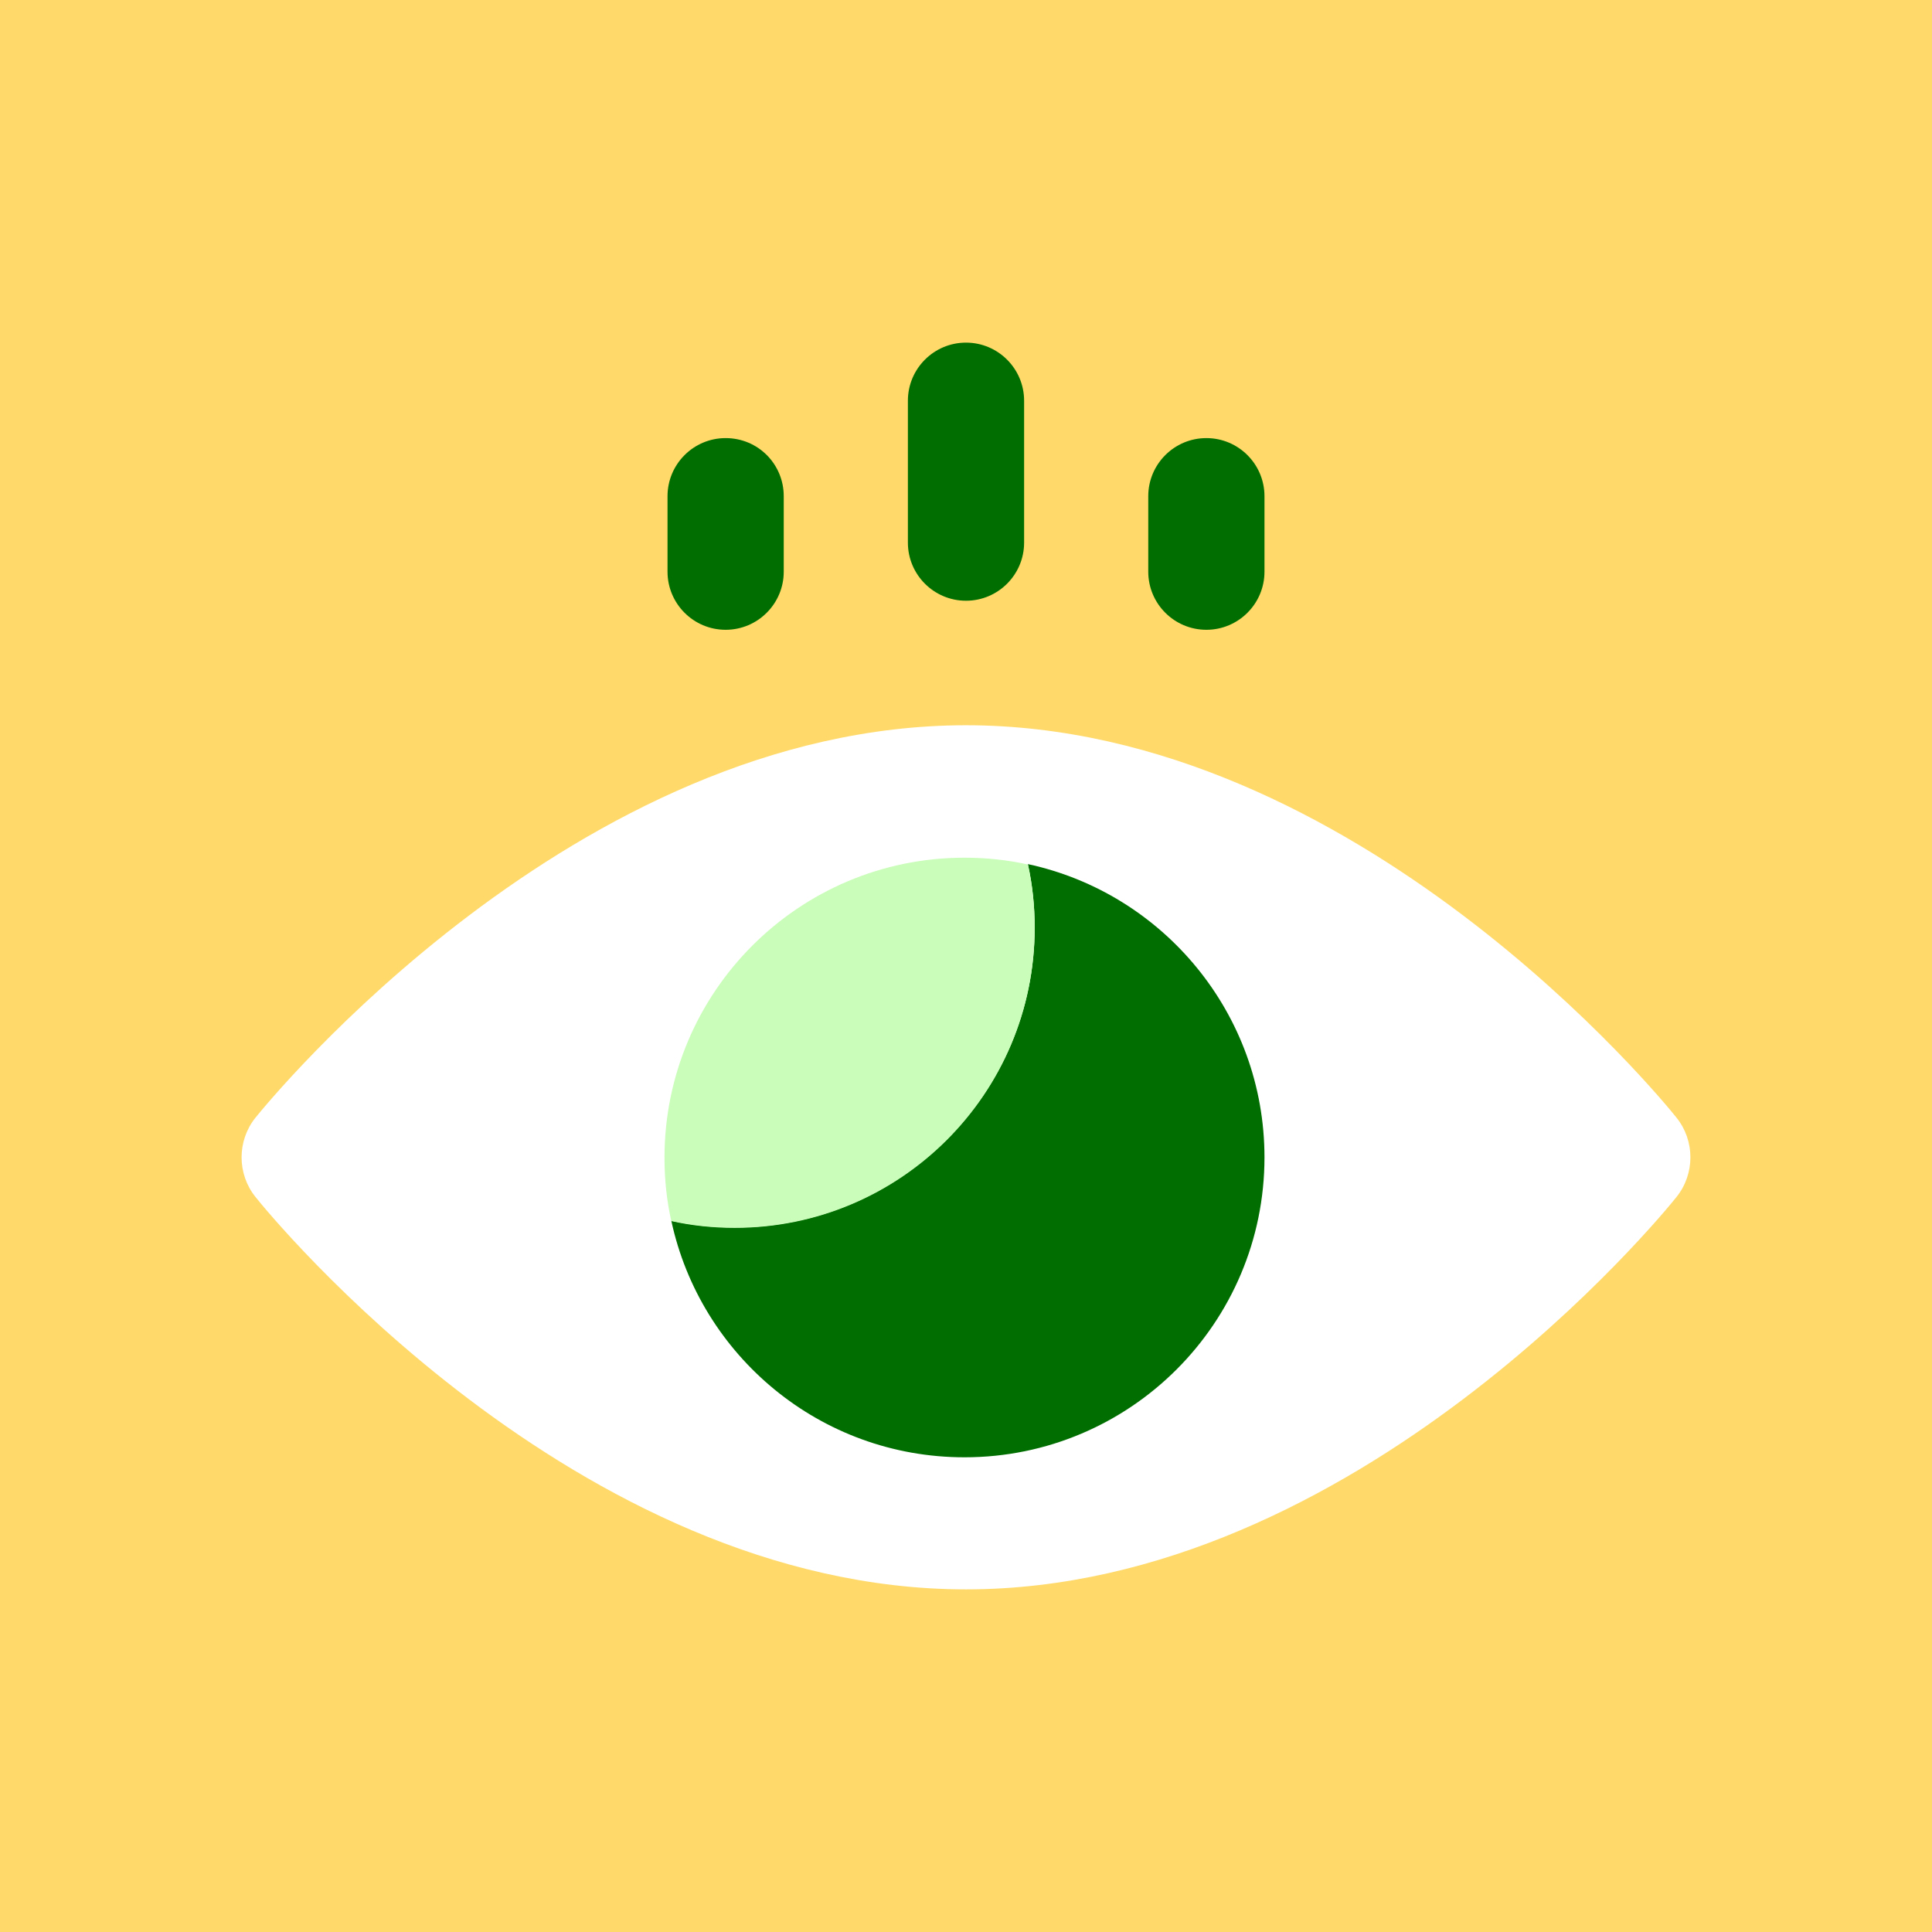 <?xml version="1.0" encoding="utf-8"?>
<!-- Generator: Adobe Illustrator 28.2.0, SVG Export Plug-In . SVG Version: 6.00 Build 0)  -->
<svg version="1.1" id="Layer_1" xmlns="http://www.w3.org/2000/svg" xmlns:xlink="http://www.w3.org/1999/xlink" x="0px" y="0px"
	 viewBox="0 0 512 512" style="enable-background:new 0 0 512 512;" xml:space="preserve">
<style type="text/css">
	.st0{fill:#FFDA6A;}
	.st1{clip-path:url(#SVGID_00000182514964673315894580000007041911850163970199_);fill:#006E00;}
	.st2{clip-path:url(#SVGID_00000182514964673315894580000007041911850163970199_);fill:#FFFFFF;}
	.st3{fill:#CAFDB9;}
	.st4{clip-path:url(#SVGID_00000013188988563793589330000015156343502109229753_);fill:#006E00;}
	.st5{clip-path:url(#SVGID_00000013188988563793589330000015156343502109229753_);fill:#FFFFFF;}
	.st6{fill:#FFFFFF;}
	.st7{fill:#006E00;}
	.st8{clip-path:url(#SVGID_00000171687254085488181200000010244293389351764411_);fill:#006E00;}
	.st9{clip-path:url(#SVGID_00000171687254085488181200000010244293389351764411_);fill:#FFFFFF;}
	.st10{clip-path:url(#SVGID_00000179618959902805530460000014536066156929779347_);fill:#006E00;}
	.st11{clip-path:url(#SVGID_00000179618959902805530460000014536066156929779347_);fill:#FFFFFF;}
</style>
<rect class="st0" width="512" height="512"/>
<g>
	<path class="st6" d="M256,421.2c-103.6,0-184.9-99.7-188.3-104c-4.9-6.1-4.9-14.9,0-21c3.4-4.2,84.7-104,188.3-104
		s184.9,99.7,188.3,104c4.9,6.1,4.9,14.9,0,21C440.9,321.5,359.6,421.2,256,421.2z"/>
	<path class="st7" d="M256,90.8c-8.5,0-15.4,6.9-15.4,15.4v37.6c0,8.5,6.9,15.4,15.4,15.4c8.5,0,15.4-6.9,15.4-15.4v-37.6
		C271.4,97.7,264.5,90.8,256,90.8"/>
	<path class="st7" d="M319.7,116.1c-8.5,0-15.4,6.9-15.4,15.4v20c0,8.5,6.9,15.4,15.4,15.4c8.5,0,15.4-6.9,15.4-15.4v-20
		C335.1,123,328.2,116.1,319.7,116.1"/>
	<path class="st7" d="M192.3,116.1c-8.5,0-15.4,6.9-15.4,15.4v20c0,8.5,6.9,15.4,15.4,15.4s15.4-6.9,15.4-15.4v-20
		C207.7,123,200.9,116.1,192.3,116.1"/>
	<path class="st7" d="M335.1,306.7c0-38.1-26.9-70-62.7-77.7c1.2,5.4,1.8,11,1.8,16.8c0,43.9-35.6,79.5-79.5,79.5
		c-5.8,0-11.4-0.6-16.8-1.8c7.7,35.8,39.5,62.7,77.7,62.7C299.5,386.2,335.1,350.6,335.1,306.7"/>
	<path class="st3" d="M274.2,245.9c0-5.8-0.6-11.4-1.8-16.8c-5.4-1.2-11-1.8-16.8-1.8c-43.9,0-79.5,35.6-79.5,79.5
		c0,5.8,0.6,11.4,1.8,16.8c5.4,1.2,11,1.8,16.8,1.8C238.6,325.4,274.2,289.8,274.2,245.9"/>
</g>
</svg>
